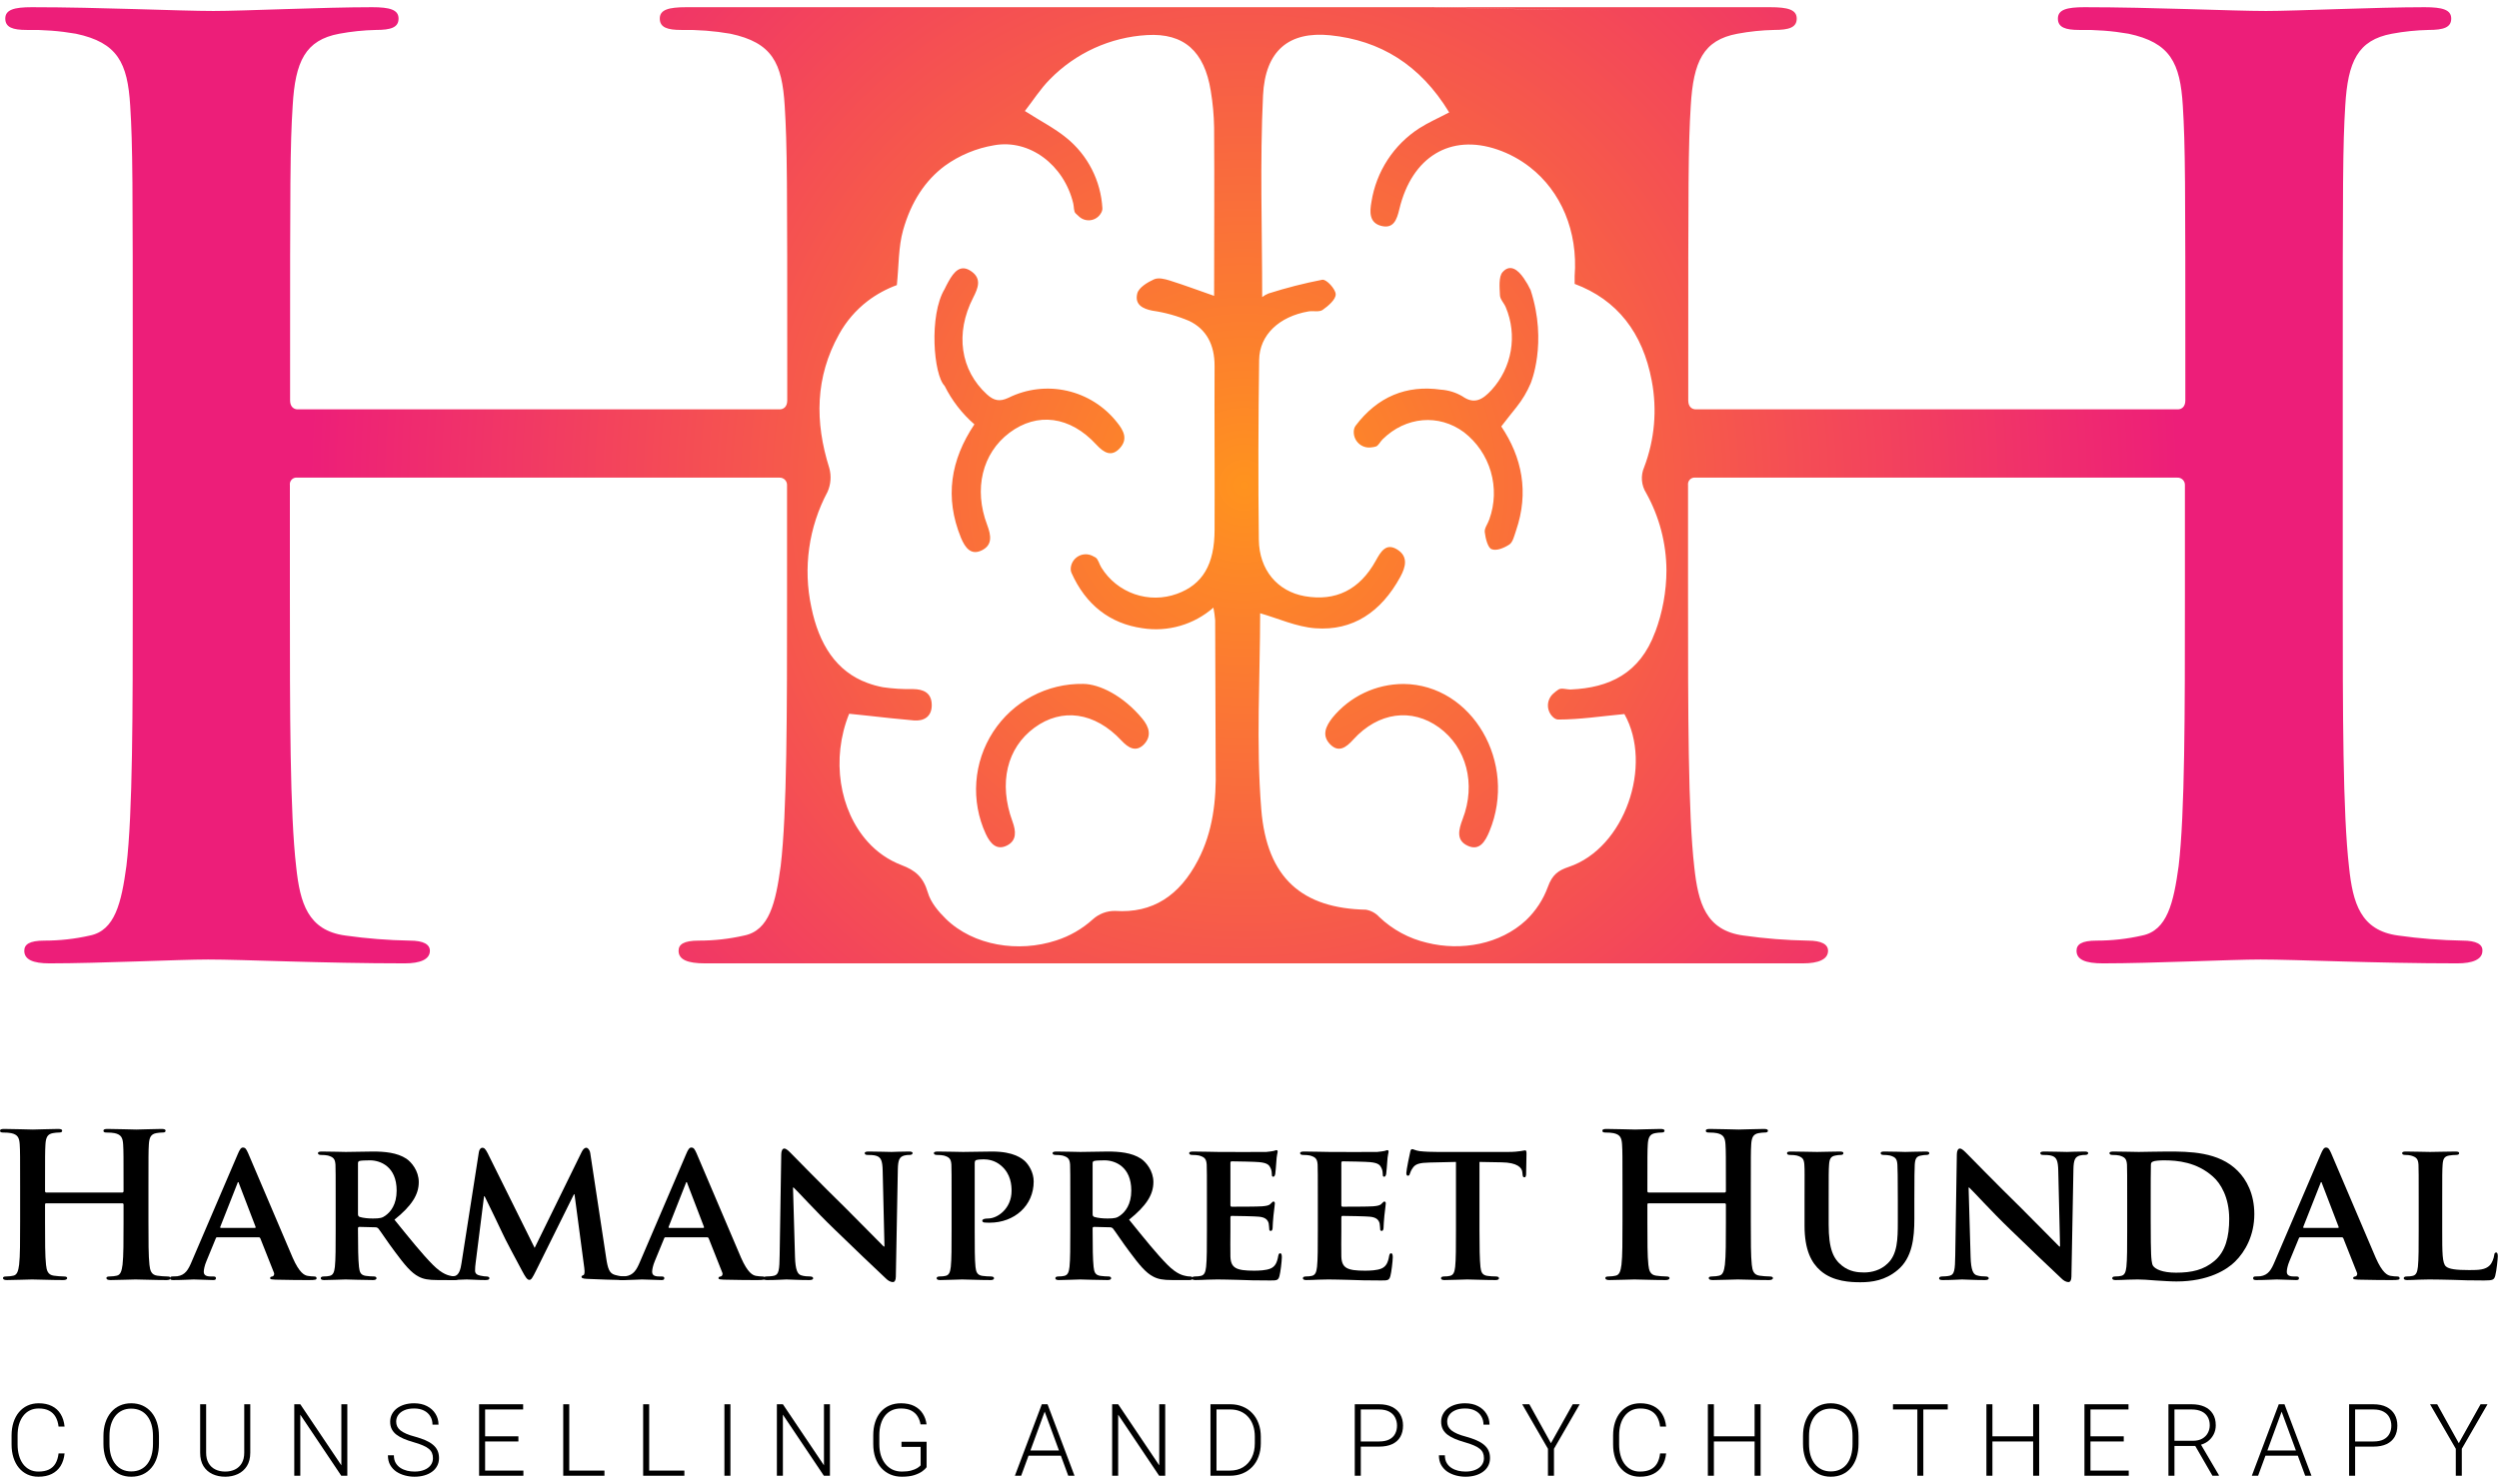 <?xml version="1.0" encoding="UTF-8"?>
<svg xmlns="http://www.w3.org/2000/svg" width="170" height="101" viewBox="0 0 170 101" fill="none">
  <path d="M3.145 81.146H8.323C8.364 81.146 8.405 81.118 8.405 81.05V80.765C8.405 78.697 8.405 78.317 8.378 77.881C8.35 77.419 8.242 77.201 7.795 77.106C7.686 77.079 7.456 77.065 7.266 77.065C7.117 77.065 7.036 77.038 7.036 76.943C7.036 76.848 7.13 76.82 7.32 76.82C8.052 76.82 8.906 76.861 9.272 76.861C9.598 76.861 10.452 76.82 10.98 76.82C11.17 76.82 11.265 76.848 11.265 76.943C11.265 77.038 11.184 77.065 11.021 77.065C10.912 77.065 10.79 77.079 10.628 77.106C10.262 77.174 10.153 77.405 10.126 77.881C10.099 78.317 10.099 78.697 10.099 80.765V83.159C10.099 84.41 10.099 85.484 10.167 86.069C10.208 86.45 10.289 86.749 10.696 86.804C10.885 86.831 11.184 86.858 11.387 86.858C11.536 86.858 11.604 86.899 11.604 86.967C11.604 87.062 11.495 87.103 11.333 87.103C10.452 87.103 9.598 87.062 9.218 87.062C8.906 87.062 8.052 87.103 7.524 87.103C7.334 87.103 7.239 87.062 7.239 86.967C7.239 86.899 7.293 86.858 7.456 86.858C7.659 86.858 7.822 86.831 7.944 86.804C8.215 86.749 8.283 86.45 8.337 86.055C8.405 85.484 8.405 84.41 8.405 83.159V81.962C8.405 81.907 8.364 81.88 8.323 81.88H3.145C3.104 81.88 3.064 81.894 3.064 81.962V83.159C3.064 84.41 3.064 85.484 3.131 86.069C3.172 86.45 3.253 86.749 3.66 86.804C3.85 86.831 4.148 86.858 4.351 86.858C4.501 86.858 4.568 86.899 4.568 86.967C4.568 87.062 4.46 87.103 4.297 87.103C3.416 87.103 2.562 87.062 2.183 87.062C1.871 87.062 1.017 87.103 0.474 87.103C0.298 87.103 0.203 87.062 0.203 86.967C0.203 86.899 0.258 86.858 0.42 86.858C0.624 86.858 0.786 86.831 0.908 86.804C1.179 86.749 1.247 86.45 1.301 86.055C1.369 85.484 1.369 84.41 1.369 83.159V80.765C1.369 78.697 1.369 78.317 1.342 77.881C1.315 77.419 1.206 77.201 0.759 77.106C0.651 77.079 0.42 77.065 0.23 77.065C0.081 77.065 0 77.038 0 76.943C0 76.848 0.095 76.82 0.285 76.82C1.017 76.82 1.871 76.861 2.237 76.861C2.562 76.861 3.416 76.82 3.945 76.82C4.135 76.82 4.229 76.848 4.229 76.943C4.229 77.038 4.148 77.065 3.985 77.065C3.877 77.065 3.755 77.079 3.592 77.106C3.226 77.174 3.118 77.405 3.091 77.881C3.064 78.317 3.064 78.697 3.064 80.765V81.05C3.064 81.118 3.104 81.146 3.145 81.146Z" fill="black"></path>
  <path d="M17.591 84.192H14.785C14.717 84.192 14.704 84.206 14.677 84.274L14.04 85.824C13.918 86.11 13.863 86.395 13.863 86.532C13.863 86.736 13.972 86.858 14.338 86.858H14.514C14.663 86.858 14.69 86.912 14.69 86.98C14.69 87.076 14.623 87.103 14.501 87.103C14.107 87.103 13.552 87.062 13.172 87.062C13.05 87.062 12.413 87.103 11.789 87.103C11.64 87.103 11.572 87.076 11.572 86.98C11.572 86.912 11.613 86.858 11.708 86.858C11.816 86.858 11.952 86.844 12.06 86.844C12.603 86.763 12.806 86.409 13.05 85.824L16.168 78.548C16.303 78.221 16.398 78.085 16.52 78.085C16.697 78.085 16.751 78.194 16.873 78.453C17.157 79.092 19.15 83.825 19.909 85.579C20.37 86.627 20.709 86.776 20.926 86.817C21.102 86.844 21.238 86.858 21.373 86.858C21.482 86.858 21.536 86.899 21.536 86.98C21.536 87.076 21.468 87.103 21.021 87.103C20.601 87.103 19.733 87.103 18.73 87.076C18.513 87.062 18.378 87.062 18.378 86.98C18.378 86.912 18.405 86.872 18.527 86.858C18.608 86.844 18.689 86.736 18.635 86.6L17.713 84.274C17.686 84.206 17.645 84.192 17.591 84.192ZM15.029 83.553H17.334C17.388 83.553 17.401 83.526 17.388 83.485L16.263 80.547C16.249 80.506 16.236 80.438 16.209 80.438C16.168 80.438 16.154 80.506 16.141 80.547L14.989 83.471C14.961 83.526 14.989 83.553 15.029 83.553Z" fill="black"></path>
  <path d="M22.835 83.743V81.703C22.835 79.949 22.835 79.622 22.822 79.255C22.794 78.861 22.686 78.738 22.306 78.629C22.212 78.602 22.008 78.589 21.832 78.589C21.71 78.589 21.629 78.548 21.629 78.466C21.629 78.385 21.724 78.357 21.9 78.357C22.523 78.357 23.282 78.385 23.526 78.385C23.933 78.385 25.018 78.357 25.384 78.357C26.143 78.357 27.01 78.425 27.648 78.847C27.986 79.078 28.488 79.663 28.488 80.438C28.488 81.295 28 82.057 26.834 82.995C27.892 84.301 28.732 85.348 29.451 86.069C30.115 86.736 30.535 86.79 30.725 86.831C30.847 86.858 30.915 86.858 31.009 86.858C31.104 86.858 31.159 86.926 31.159 86.98C31.159 87.076 31.077 87.103 30.928 87.103H29.789C29.125 87.103 28.8 87.035 28.488 86.872C27.973 86.613 27.526 86.069 26.861 85.171C26.387 84.546 25.885 83.771 25.736 83.594C25.668 83.526 25.601 83.512 25.519 83.512L24.448 83.485C24.394 83.485 24.353 83.512 24.353 83.58V83.743C24.353 84.818 24.367 85.716 24.421 86.205C24.462 86.545 24.516 86.763 24.882 86.817C25.058 86.844 25.316 86.858 25.465 86.858C25.56 86.858 25.614 86.926 25.614 86.98C25.614 87.062 25.519 87.103 25.37 87.103C24.679 87.103 23.689 87.062 23.513 87.062C23.282 87.062 22.523 87.103 22.049 87.103C21.9 87.103 21.819 87.062 21.819 86.98C21.819 86.926 21.859 86.858 22.008 86.858C22.184 86.858 22.32 86.844 22.428 86.817C22.672 86.763 22.74 86.545 22.781 86.205C22.835 85.716 22.835 84.804 22.835 83.743ZM24.353 79.16V82.601C24.353 82.723 24.381 82.764 24.462 82.805C24.72 82.886 25.072 82.914 25.37 82.914C25.845 82.914 26.007 82.873 26.211 82.723C26.577 82.465 26.983 81.962 26.983 81.01C26.983 79.377 25.872 78.956 25.167 78.956C24.869 78.956 24.584 78.969 24.462 78.997C24.381 79.024 24.353 79.065 24.353 79.16Z" fill="black"></path>
  <path d="M31.396 85.947L32.576 78.398C32.603 78.208 32.711 78.099 32.806 78.099C32.928 78.099 33.01 78.153 33.172 78.466L36.371 84.913L39.571 78.385C39.666 78.194 39.774 78.099 39.882 78.099C39.977 78.099 40.113 78.221 40.154 78.466L41.238 85.607C41.346 86.328 41.455 86.64 41.821 86.749C42.16 86.844 42.35 86.858 42.499 86.858C42.607 86.858 42.688 86.899 42.688 86.967C42.688 87.062 42.553 87.103 42.377 87.103C42.078 87.103 40.384 87.048 39.91 87.021C39.625 87.008 39.557 86.953 39.557 86.885C39.557 86.831 39.611 86.79 39.693 86.763C39.76 86.736 39.788 86.6 39.747 86.273L39.083 81.268H39.042L36.48 86.436C36.209 86.98 36.141 87.089 36.005 87.089C35.856 87.089 35.721 86.858 35.531 86.504C35.246 85.974 34.297 84.206 34.162 83.879C34.067 83.662 33.362 82.207 32.969 81.404H32.928L32.359 85.919C32.332 86.124 32.318 86.273 32.318 86.464C32.318 86.681 32.481 86.763 32.684 86.804C32.888 86.844 32.996 86.858 33.104 86.858C33.213 86.858 33.294 86.912 33.294 86.967C33.294 87.076 33.186 87.103 33.01 87.103C32.508 87.103 31.966 87.062 31.749 87.062C31.518 87.062 30.949 87.103 30.57 87.103C30.448 87.103 30.353 87.076 30.353 86.967C30.353 86.912 30.42 86.858 30.542 86.858C30.637 86.858 30.719 86.858 30.908 86.831C31.234 86.79 31.342 86.328 31.396 85.947Z" fill="black"></path>
  <path d="M48.092 84.192H45.286C45.218 84.192 45.205 84.206 45.178 84.274L44.54 85.824C44.418 86.11 44.364 86.395 44.364 86.532C44.364 86.736 44.473 86.858 44.839 86.858H45.015C45.164 86.858 45.191 86.912 45.191 86.98C45.191 87.076 45.123 87.103 45.001 87.103C44.608 87.103 44.052 87.062 43.673 87.062C43.551 87.062 42.914 87.103 42.29 87.103C42.141 87.103 42.073 87.076 42.073 86.98C42.073 86.912 42.114 86.858 42.209 86.858C42.317 86.858 42.453 86.844 42.561 86.844C43.103 86.763 43.307 86.409 43.551 85.824L46.669 78.548C46.804 78.221 46.899 78.085 47.021 78.085C47.197 78.085 47.252 78.194 47.374 78.453C47.658 79.092 49.651 83.825 50.41 85.579C50.871 86.627 51.21 86.776 51.427 86.817C51.603 86.844 51.739 86.858 51.874 86.858C51.983 86.858 52.037 86.899 52.037 86.98C52.037 87.076 51.969 87.103 51.522 87.103C51.102 87.103 50.234 87.103 49.231 87.076C49.014 87.062 48.878 87.062 48.878 86.98C48.878 86.912 48.906 86.872 49.028 86.858C49.109 86.844 49.19 86.736 49.136 86.6L48.214 84.274C48.187 84.206 48.146 84.192 48.092 84.192ZM45.53 83.553H47.834C47.889 83.553 47.902 83.526 47.889 83.485L46.764 80.547C46.75 80.506 46.736 80.438 46.709 80.438C46.669 80.438 46.655 80.506 46.642 80.547L45.489 83.471C45.462 83.526 45.489 83.553 45.53 83.553Z" fill="black"></path>
  <path d="M53.946 80.806L54.082 85.525C54.109 86.423 54.258 86.695 54.488 86.776C54.692 86.844 54.922 86.858 55.112 86.858C55.247 86.858 55.315 86.912 55.315 86.98C55.315 87.076 55.207 87.103 55.044 87.103C54.271 87.103 53.716 87.062 53.499 87.062C53.39 87.062 52.821 87.103 52.211 87.103C52.048 87.103 51.94 87.089 51.94 86.98C51.94 86.912 52.021 86.858 52.13 86.858C52.292 86.858 52.509 86.844 52.672 86.804C52.984 86.722 53.024 86.409 53.038 85.403L53.146 78.548C53.146 78.317 53.228 78.153 53.35 78.153C53.499 78.153 53.661 78.33 53.865 78.534C54.014 78.684 55.803 80.52 57.538 82.22C58.352 83.022 59.938 84.655 60.114 84.818H60.168L60.046 79.677C60.033 78.969 59.924 78.765 59.639 78.657C59.463 78.589 59.179 78.589 59.016 78.589C58.867 78.589 58.826 78.534 58.826 78.466C58.826 78.371 58.948 78.357 59.124 78.357C59.748 78.357 60.385 78.385 60.643 78.385C60.778 78.385 61.226 78.357 61.809 78.357C61.971 78.357 62.08 78.371 62.08 78.466C62.08 78.534 62.012 78.589 61.876 78.589C61.754 78.589 61.659 78.589 61.51 78.629C61.185 78.725 61.09 78.929 61.077 79.582L60.941 86.872C60.941 87.13 60.846 87.239 60.751 87.239C60.548 87.239 60.385 87.116 60.263 86.994C59.517 86.3 58.026 84.872 56.779 83.662C55.478 82.41 54.217 81.01 53.987 80.806H53.946Z" fill="black"></path>
  <path d="M64.734 83.743V81.703C64.734 79.949 64.734 79.622 64.721 79.255C64.694 78.861 64.585 78.738 64.205 78.629C64.111 78.602 63.907 78.589 63.731 78.589C63.609 78.589 63.528 78.548 63.528 78.466C63.528 78.385 63.623 78.357 63.799 78.357C64.422 78.357 65.181 78.385 65.52 78.385C66.008 78.385 66.957 78.357 67.499 78.357C68.991 78.357 69.533 78.847 69.723 79.01C69.98 79.255 70.319 79.772 70.319 80.397C70.319 82.03 69.018 83.199 67.323 83.199C67.269 83.199 67.025 83.199 66.971 83.186C66.903 83.186 66.822 83.145 66.822 83.063C66.822 82.968 66.957 82.914 67.215 82.914C67.879 82.914 68.814 82.22 68.814 81.037C68.814 80.656 68.774 79.894 68.11 79.323C67.676 78.942 67.188 78.888 66.917 78.888C66.74 78.888 66.51 78.901 66.401 78.942C66.334 78.969 66.307 79.037 66.307 79.16V83.743C66.307 84.804 66.307 85.716 66.361 86.219C66.401 86.545 66.469 86.763 66.822 86.817C66.998 86.844 67.255 86.858 67.432 86.858C67.567 86.858 67.621 86.926 67.621 86.98C67.621 87.062 67.527 87.103 67.405 87.103C66.605 87.103 65.764 87.062 65.453 87.062C65.181 87.062 64.422 87.103 63.948 87.103C63.799 87.103 63.717 87.062 63.717 86.98C63.717 86.926 63.758 86.858 63.907 86.858C64.083 86.858 64.219 86.844 64.327 86.817C64.571 86.763 64.639 86.545 64.68 86.205C64.734 85.716 64.734 84.804 64.734 83.743Z" fill="black"></path>
  <path d="M72.809 83.743V81.703C72.809 79.949 72.809 79.622 72.796 79.255C72.769 78.861 72.66 78.738 72.281 78.629C72.186 78.602 71.983 78.589 71.806 78.589C71.684 78.589 71.603 78.548 71.603 78.466C71.603 78.385 71.698 78.357 71.874 78.357C72.498 78.357 73.257 78.385 73.501 78.385C73.907 78.385 74.992 78.357 75.358 78.357C76.117 78.357 76.985 78.425 77.622 78.847C77.961 79.078 78.462 79.663 78.462 80.438C78.462 81.295 77.974 82.057 76.808 82.995C77.866 84.301 78.706 85.348 79.425 86.069C80.089 86.736 80.509 86.79 80.699 86.831C80.821 86.858 80.889 86.858 80.984 86.858C81.079 86.858 81.133 86.926 81.133 86.98C81.133 87.076 81.051 87.103 80.902 87.103H79.764C79.099 87.103 78.774 87.035 78.462 86.872C77.947 86.613 77.5 86.069 76.835 85.171C76.361 84.546 75.859 83.771 75.71 83.594C75.643 83.526 75.575 83.512 75.493 83.512L74.423 83.485C74.368 83.485 74.328 83.512 74.328 83.58V83.743C74.328 84.818 74.341 85.716 74.395 86.205C74.436 86.545 74.49 86.763 74.856 86.817C75.033 86.844 75.29 86.858 75.439 86.858C75.534 86.858 75.588 86.926 75.588 86.98C75.588 87.062 75.493 87.103 75.344 87.103C74.653 87.103 73.663 87.062 73.487 87.062C73.257 87.062 72.498 87.103 72.023 87.103C71.874 87.103 71.793 87.062 71.793 86.98C71.793 86.926 71.833 86.858 71.983 86.858C72.159 86.858 72.294 86.844 72.403 86.817C72.647 86.763 72.715 86.545 72.755 86.205C72.809 85.716 72.809 84.804 72.809 83.743ZM74.328 79.16V82.601C74.328 82.723 74.355 82.764 74.436 82.805C74.694 82.886 75.046 82.914 75.344 82.914C75.819 82.914 75.981 82.873 76.185 82.723C76.551 82.465 76.958 81.962 76.958 81.01C76.958 79.377 75.846 78.956 75.141 78.956C74.843 78.956 74.558 78.969 74.436 78.997C74.355 79.024 74.328 79.065 74.328 79.16Z" fill="black"></path>
  <path d="M82.103 83.743V81.703C82.103 79.949 82.103 79.622 82.089 79.255C82.062 78.861 81.954 78.738 81.574 78.629C81.479 78.602 81.276 78.589 81.1 78.589C80.978 78.589 80.896 78.548 80.896 78.466C80.896 78.385 80.991 78.357 81.167 78.357C81.791 78.357 82.55 78.385 82.889 78.385C83.269 78.385 85.912 78.398 86.142 78.385C86.359 78.371 86.549 78.33 86.644 78.317C86.712 78.303 86.779 78.262 86.834 78.262C86.901 78.262 86.915 78.317 86.915 78.371C86.915 78.453 86.847 78.589 86.82 79.119C86.807 79.241 86.779 79.745 86.752 79.881C86.739 79.935 86.712 80.071 86.617 80.071C86.535 80.071 86.522 80.017 86.522 79.921C86.522 79.84 86.508 79.636 86.441 79.5C86.346 79.296 86.251 79.133 85.654 79.078C85.451 79.051 84.028 79.024 83.784 79.024C83.729 79.024 83.702 79.065 83.702 79.133V81.989C83.702 82.057 83.716 82.111 83.784 82.111C84.055 82.111 85.6 82.111 85.871 82.084C86.156 82.057 86.332 82.03 86.441 81.907C86.535 81.826 86.576 81.758 86.63 81.758C86.685 81.758 86.725 81.812 86.725 81.88C86.725 81.948 86.698 82.138 86.63 82.723C86.603 82.954 86.576 83.417 86.576 83.499C86.576 83.594 86.563 83.757 86.454 83.757C86.373 83.757 86.346 83.716 86.346 83.662C86.332 83.539 86.332 83.39 86.305 83.24C86.237 83.009 86.088 82.832 85.641 82.791C85.424 82.764 84.068 82.737 83.77 82.737C83.716 82.737 83.702 82.791 83.702 82.859V83.784C83.702 84.179 83.689 85.158 83.702 85.498C83.729 86.287 84.095 86.464 85.315 86.464C85.627 86.464 86.129 86.45 86.441 86.314C86.739 86.178 86.874 85.933 86.956 85.457C86.983 85.335 87.01 85.28 87.091 85.28C87.186 85.28 87.2 85.43 87.2 85.552C87.2 85.811 87.105 86.6 87.037 86.831C86.956 87.13 86.847 87.13 86.4 87.13C85.505 87.13 84.787 87.116 84.204 87.089C83.621 87.076 83.174 87.062 82.821 87.062C82.686 87.062 82.428 87.076 82.143 87.076C81.859 87.089 81.56 87.103 81.316 87.103C81.167 87.103 81.086 87.062 81.086 86.98C81.086 86.926 81.127 86.858 81.276 86.858C81.452 86.858 81.588 86.844 81.696 86.817C81.94 86.763 82.008 86.545 82.048 86.205C82.103 85.716 82.103 84.804 82.103 83.743Z" fill="black"></path>
  <path d="M89.648 83.743V81.703C89.648 79.949 89.648 79.622 89.635 79.255C89.608 78.861 89.499 78.738 89.12 78.629C89.025 78.602 88.822 78.589 88.645 78.589C88.523 78.589 88.442 78.548 88.442 78.466C88.442 78.385 88.537 78.357 88.713 78.357C89.337 78.357 90.096 78.385 90.435 78.385C90.814 78.385 93.458 78.398 93.688 78.385C93.905 78.371 94.095 78.33 94.19 78.317C94.257 78.303 94.325 78.262 94.379 78.262C94.447 78.262 94.461 78.317 94.461 78.371C94.461 78.453 94.393 78.589 94.366 79.119C94.352 79.241 94.325 79.745 94.298 79.881C94.285 79.935 94.257 80.071 94.163 80.071C94.081 80.071 94.068 80.017 94.068 79.921C94.068 79.84 94.054 79.636 93.986 79.5C93.891 79.296 93.797 79.133 93.2 79.078C92.997 79.051 91.573 79.024 91.329 79.024C91.275 79.024 91.248 79.065 91.248 79.133V81.989C91.248 82.057 91.262 82.111 91.329 82.111C91.6 82.111 93.146 82.111 93.417 82.084C93.702 82.057 93.878 82.03 93.986 81.907C94.081 81.826 94.122 81.758 94.176 81.758C94.23 81.758 94.271 81.812 94.271 81.88C94.271 81.948 94.244 82.138 94.176 82.723C94.149 82.954 94.122 83.417 94.122 83.499C94.122 83.594 94.108 83.757 94 83.757C93.919 83.757 93.891 83.716 93.891 83.662C93.878 83.539 93.878 83.39 93.851 83.24C93.783 83.009 93.634 82.832 93.186 82.791C92.97 82.764 91.614 82.737 91.316 82.737C91.262 82.737 91.248 82.791 91.248 82.859V83.784C91.248 84.179 91.234 85.158 91.248 85.498C91.275 86.287 91.641 86.464 92.861 86.464C93.173 86.464 93.675 86.45 93.986 86.314C94.285 86.178 94.42 85.933 94.501 85.457C94.529 85.335 94.556 85.28 94.637 85.28C94.732 85.28 94.746 85.43 94.746 85.552C94.746 85.811 94.651 86.6 94.583 86.831C94.501 87.13 94.393 87.13 93.946 87.13C93.051 87.13 92.332 87.116 91.75 87.089C91.167 87.076 90.719 87.062 90.367 87.062C90.231 87.062 89.974 87.076 89.689 87.076C89.404 87.089 89.106 87.103 88.862 87.103C88.713 87.103 88.632 87.062 88.632 86.98C88.632 86.926 88.672 86.858 88.822 86.858C88.998 86.858 89.133 86.844 89.242 86.817C89.486 86.763 89.554 86.545 89.594 86.205C89.648 85.716 89.648 84.804 89.648 83.743Z" fill="black"></path>
  <path d="M99.045 83.743V79.065L97.269 79.105C96.578 79.119 96.293 79.201 96.117 79.459C95.995 79.622 95.941 79.772 95.914 79.853C95.886 79.949 95.859 80.003 95.778 80.003C95.697 80.003 95.67 79.935 95.67 79.813C95.67 79.622 95.9 78.507 95.927 78.412C95.954 78.262 95.995 78.194 96.063 78.194C96.158 78.194 96.28 78.289 96.578 78.33C96.93 78.371 97.378 78.385 97.771 78.385H102.61C102.99 78.385 103.247 78.357 103.424 78.33C103.613 78.303 103.708 78.276 103.749 78.276C103.83 78.276 103.844 78.344 103.844 78.521C103.844 78.765 103.817 79.622 103.817 79.921C103.803 80.044 103.776 80.112 103.708 80.112C103.613 80.112 103.586 80.058 103.573 79.881L103.559 79.758C103.532 79.459 103.22 79.105 102.149 79.092L100.645 79.065V83.743C100.645 84.804 100.658 85.716 100.712 86.219C100.753 86.545 100.821 86.763 101.173 86.817C101.336 86.844 101.607 86.858 101.783 86.858C101.919 86.858 101.973 86.926 101.973 86.98C101.973 87.062 101.878 87.103 101.743 87.103C100.956 87.103 100.157 87.062 99.818 87.062C99.547 87.062 98.733 87.103 98.259 87.103C98.11 87.103 98.028 87.062 98.028 86.98C98.028 86.926 98.069 86.858 98.218 86.858C98.394 86.858 98.543 86.844 98.638 86.817C98.882 86.763 98.95 86.545 98.991 86.205C99.045 85.716 99.045 84.804 99.045 83.743Z" fill="black"></path>
  <path d="M112.148 81.146H117.327C117.367 81.146 117.408 81.118 117.408 81.05V80.765C117.408 78.697 117.408 78.317 117.381 77.881C117.354 77.419 117.245 77.201 116.798 77.106C116.69 77.079 116.459 77.065 116.269 77.065C116.12 77.065 116.039 77.038 116.039 76.943C116.039 76.848 116.134 76.82 116.324 76.82C117.056 76.82 117.91 76.861 118.276 76.861C118.601 76.861 119.455 76.82 119.984 76.82C120.174 76.82 120.268 76.848 120.268 76.943C120.268 77.038 120.187 77.065 120.024 77.065C119.916 77.065 119.794 77.079 119.631 77.106C119.265 77.174 119.157 77.405 119.13 77.881C119.103 78.317 119.103 78.697 119.103 80.765V83.159C119.103 84.41 119.103 85.484 119.17 86.069C119.211 86.45 119.292 86.749 119.699 86.804C119.889 86.831 120.187 86.858 120.39 86.858C120.54 86.858 120.607 86.899 120.607 86.967C120.607 87.062 120.499 87.103 120.336 87.103C119.455 87.103 118.601 87.062 118.221 87.062C117.91 87.062 117.056 87.103 116.527 87.103C116.337 87.103 116.242 87.062 116.242 86.967C116.242 86.899 116.297 86.858 116.459 86.858C116.663 86.858 116.825 86.831 116.947 86.804C117.218 86.749 117.286 86.45 117.34 86.055C117.408 85.484 117.408 84.41 117.408 83.159V81.962C117.408 81.907 117.367 81.88 117.327 81.88H112.148C112.108 81.88 112.067 81.894 112.067 81.962V83.159C112.067 84.41 112.067 85.484 112.135 86.069C112.176 86.45 112.257 86.749 112.664 86.804C112.853 86.831 113.152 86.858 113.355 86.858C113.504 86.858 113.572 86.899 113.572 86.967C113.572 87.062 113.463 87.103 113.301 87.103C112.42 87.103 111.566 87.062 111.186 87.062C110.874 87.062 110.02 87.103 109.478 87.103C109.302 87.103 109.207 87.062 109.207 86.967C109.207 86.899 109.261 86.858 109.424 86.858C109.627 86.858 109.79 86.831 109.912 86.804C110.183 86.749 110.251 86.45 110.305 86.055C110.373 85.484 110.373 84.41 110.373 83.159V80.765C110.373 78.697 110.373 78.317 110.345 77.881C110.318 77.419 110.21 77.201 109.763 77.106C109.654 77.079 109.424 77.065 109.234 77.065C109.085 77.065 109.003 77.038 109.003 76.943C109.003 76.848 109.098 76.82 109.288 76.82C110.02 76.82 110.874 76.861 111.24 76.861C111.566 76.861 112.42 76.82 112.948 76.82C113.138 76.82 113.233 76.848 113.233 76.943C113.233 77.038 113.152 77.065 112.989 77.065C112.88 77.065 112.758 77.079 112.596 77.106C112.23 77.174 112.121 77.405 112.094 77.881C112.067 78.317 112.067 78.697 112.067 80.765V81.05C112.067 81.118 112.108 81.146 112.148 81.146Z" fill="black"></path>
  <path d="M122.758 83.403V81.703C122.758 79.949 122.772 79.622 122.745 79.255C122.718 78.847 122.609 78.738 122.23 78.629C122.135 78.602 121.931 78.589 121.769 78.589C121.633 78.589 121.565 78.548 121.565 78.466C121.565 78.385 121.647 78.357 121.823 78.357C122.46 78.357 123.26 78.385 123.612 78.385C123.911 78.385 124.71 78.357 125.144 78.357C125.32 78.357 125.402 78.385 125.402 78.466C125.402 78.548 125.334 78.589 125.212 78.589C125.076 78.589 125.009 78.602 124.86 78.629C124.548 78.684 124.453 78.847 124.426 79.255C124.399 79.622 124.399 79.949 124.399 81.703V83.322C124.399 85.008 124.724 85.661 125.307 86.124C125.836 86.545 126.405 86.586 126.812 86.586C127.327 86.586 127.937 86.436 128.411 85.974C129.075 85.348 129.103 84.342 129.103 83.159V81.703C129.103 79.949 129.089 79.622 129.075 79.255C129.048 78.861 128.953 78.738 128.574 78.629C128.479 78.602 128.276 78.589 128.14 78.589C128.005 78.589 127.937 78.548 127.937 78.466C127.937 78.385 128.018 78.357 128.181 78.357C128.791 78.357 129.591 78.385 129.604 78.385C129.74 78.385 130.539 78.357 131 78.357C131.163 78.357 131.244 78.385 131.244 78.466C131.244 78.548 131.177 78.589 131.041 78.589C130.905 78.589 130.838 78.602 130.689 78.629C130.363 78.684 130.282 78.847 130.255 79.255C130.241 79.622 130.228 79.949 130.228 81.703V82.941C130.228 84.233 130.092 85.593 129.089 86.423C128.249 87.13 127.34 87.252 126.568 87.252C125.944 87.252 124.71 87.225 123.843 86.464C123.233 85.933 122.758 85.076 122.758 83.403Z" fill="black"></path>
  <path d="M133.918 80.806L134.054 85.525C134.081 86.423 134.23 86.695 134.46 86.776C134.664 86.844 134.894 86.858 135.084 86.858C135.219 86.858 135.287 86.912 135.287 86.98C135.287 87.076 135.179 87.103 135.016 87.103C134.243 87.103 133.688 87.062 133.471 87.062C133.362 87.062 132.793 87.103 132.183 87.103C132.02 87.103 131.912 87.089 131.912 86.98C131.912 86.912 131.993 86.858 132.102 86.858C132.264 86.858 132.481 86.844 132.644 86.804C132.956 86.722 132.996 86.409 133.01 85.403L133.118 78.548C133.118 78.317 133.2 78.153 133.322 78.153C133.471 78.153 133.633 78.33 133.837 78.534C133.986 78.684 135.775 80.52 137.51 82.22C138.324 83.022 139.91 84.655 140.086 84.818H140.14L140.018 79.677C140.005 78.969 139.896 78.765 139.612 78.657C139.435 78.589 139.151 78.589 138.988 78.589C138.839 78.589 138.798 78.534 138.798 78.466C138.798 78.371 138.92 78.357 139.096 78.357C139.72 78.357 140.357 78.385 140.615 78.385C140.75 78.385 141.198 78.357 141.781 78.357C141.943 78.357 142.052 78.371 142.052 78.466C142.052 78.534 141.984 78.589 141.848 78.589C141.726 78.589 141.631 78.589 141.482 78.629C141.157 78.725 141.062 78.929 141.049 79.582L140.913 86.872C140.913 87.13 140.818 87.239 140.723 87.239C140.52 87.239 140.357 87.116 140.235 86.994C139.49 86.3 137.998 84.872 136.751 83.662C135.45 82.41 134.189 81.01 133.959 80.806H133.918Z" fill="black"></path>
  <path d="M144.706 83.743V81.703C144.706 79.949 144.706 79.622 144.693 79.255C144.665 78.861 144.557 78.738 144.177 78.629C144.083 78.602 143.879 78.589 143.703 78.589C143.581 78.589 143.5 78.548 143.5 78.466C143.5 78.385 143.595 78.357 143.771 78.357C144.394 78.357 145.154 78.385 145.492 78.385C145.858 78.385 146.712 78.357 147.431 78.357C148.922 78.357 150.928 78.357 152.23 79.677C152.826 80.275 153.355 81.241 153.355 82.615C153.355 84.07 152.731 85.171 152.053 85.838C151.511 86.382 150.251 87.198 148.054 87.198C147.621 87.198 147.106 87.157 146.631 87.13C146.157 87.089 145.723 87.062 145.425 87.062C145.289 87.062 145.032 87.076 144.747 87.076C144.462 87.089 144.164 87.103 143.92 87.103C143.771 87.103 143.689 87.062 143.689 86.98C143.689 86.926 143.73 86.858 143.879 86.858C144.055 86.858 144.191 86.844 144.299 86.817C144.543 86.763 144.611 86.545 144.652 86.205C144.706 85.716 144.706 84.804 144.706 83.743ZM146.306 81.526V82.982C146.306 84.206 146.319 85.09 146.333 85.321C146.346 85.607 146.374 86.015 146.468 86.137C146.618 86.355 147.092 86.6 148.027 86.6C149.112 86.6 149.912 86.409 150.63 85.811C151.403 85.171 151.647 84.138 151.647 82.941C151.647 81.472 151.064 80.52 150.535 80.058C149.437 79.078 148.136 78.956 147.2 78.956C146.956 78.956 146.563 78.983 146.468 79.037C146.36 79.078 146.319 79.133 146.319 79.269C146.306 79.663 146.306 80.615 146.306 81.526Z" fill="black"></path>
  <path d="M159.293 84.192H156.487C156.419 84.192 156.406 84.206 156.379 84.274L155.741 85.824C155.619 86.11 155.565 86.395 155.565 86.532C155.565 86.736 155.674 86.858 156.04 86.858H156.216C156.365 86.858 156.392 86.912 156.392 86.98C156.392 87.076 156.324 87.103 156.202 87.103C155.809 87.103 155.253 87.062 154.874 87.062C154.752 87.062 154.115 87.103 153.491 87.103C153.342 87.103 153.274 87.076 153.274 86.98C153.274 86.912 153.315 86.858 153.41 86.858C153.518 86.858 153.654 86.844 153.762 86.844C154.305 86.763 154.508 86.409 154.752 85.824L157.87 78.548C158.005 78.221 158.1 78.085 158.222 78.085C158.398 78.085 158.453 78.194 158.575 78.453C158.859 79.092 160.852 83.825 161.611 85.579C162.072 86.627 162.411 86.776 162.628 86.817C162.804 86.844 162.94 86.858 163.075 86.858C163.184 86.858 163.238 86.899 163.238 86.98C163.238 87.076 163.17 87.103 162.723 87.103C162.303 87.103 161.435 87.103 160.432 87.076C160.215 87.062 160.079 87.062 160.079 86.98C160.079 86.912 160.106 86.872 160.228 86.858C160.31 86.844 160.391 86.736 160.337 86.6L159.415 84.274C159.388 84.206 159.347 84.192 159.293 84.192ZM156.731 83.553H159.036C159.09 83.553 159.103 83.526 159.09 83.485L157.965 80.547C157.951 80.506 157.937 80.438 157.91 80.438C157.87 80.438 157.856 80.506 157.843 80.547L156.69 83.471C156.663 83.526 156.69 83.553 156.731 83.553Z" fill="black"></path>
  <path d="M166.137 81.703V83.743C166.137 85.226 166.137 85.96 166.394 86.178C166.598 86.355 167.058 86.423 167.98 86.423C168.617 86.423 169.078 86.409 169.376 86.096C169.526 85.947 169.648 85.62 169.675 85.403C169.688 85.294 169.715 85.226 169.81 85.226C169.892 85.226 169.919 85.348 169.919 85.484C169.919 85.62 169.837 86.477 169.742 86.817C169.661 87.076 169.607 87.13 168.983 87.13C168.129 87.13 167.438 87.116 166.842 87.089C166.245 87.076 165.743 87.062 165.255 87.062C165.12 87.062 164.862 87.076 164.578 87.076C164.293 87.089 163.995 87.103 163.751 87.103C163.602 87.103 163.52 87.062 163.52 86.98C163.52 86.926 163.561 86.858 163.71 86.858C163.886 86.858 164.022 86.844 164.13 86.817C164.374 86.763 164.442 86.545 164.483 86.205C164.537 85.716 164.537 84.804 164.537 83.743V81.703C164.537 79.949 164.537 79.622 164.523 79.255C164.496 78.861 164.388 78.738 164.008 78.629C163.913 78.602 163.764 78.589 163.615 78.589C163.48 78.589 163.412 78.548 163.412 78.466C163.412 78.385 163.493 78.357 163.669 78.357C164.225 78.357 164.984 78.385 165.31 78.385C165.594 78.385 166.57 78.357 167.031 78.357C167.208 78.357 167.289 78.385 167.289 78.466C167.289 78.548 167.221 78.589 167.072 78.589C166.936 78.589 166.747 78.602 166.611 78.629C166.286 78.684 166.191 78.847 166.164 79.255C166.137 79.622 166.137 79.949 166.137 81.703Z" fill="black"></path>
  <path d="M3.984 98.901H4.393C4.36 99.228 4.27 99.511 4.124 99.75C3.977 99.986 3.777 100.167 3.524 100.294C3.271 100.421 2.966 100.485 2.609 100.485C2.333 100.485 2.084 100.432 1.86 100.328C1.638 100.223 1.447 100.075 1.287 99.883C1.127 99.689 1.004 99.458 0.917 99.188C0.831 98.919 0.787 98.619 0.787 98.29V97.682C0.787 97.352 0.831 97.054 0.917 96.786C1.004 96.517 1.128 96.285 1.29 96.092C1.452 95.898 1.646 95.749 1.873 95.644C2.099 95.539 2.355 95.487 2.639 95.487C2.983 95.487 3.28 95.55 3.531 95.677C3.782 95.802 3.979 95.982 4.124 96.219C4.27 96.455 4.36 96.74 4.393 97.074H3.984C3.953 96.811 3.884 96.588 3.777 96.406C3.671 96.223 3.523 96.084 3.335 95.988C3.148 95.89 2.916 95.841 2.639 95.841C2.412 95.841 2.21 95.884 2.033 95.971C1.855 96.058 1.704 96.183 1.58 96.346C1.456 96.506 1.36 96.698 1.293 96.923C1.229 97.148 1.197 97.399 1.197 97.675V98.29C1.197 98.557 1.228 98.803 1.29 99.028C1.352 99.253 1.443 99.448 1.563 99.613C1.685 99.778 1.834 99.906 2.009 99.997C2.185 100.088 2.385 100.134 2.609 100.134C2.895 100.134 3.134 100.088 3.325 99.997C3.518 99.903 3.668 99.765 3.774 99.583C3.881 99.4 3.951 99.173 3.984 98.901Z" fill="black"></path>
  <path d="M10.813 97.725V98.246C10.813 98.587 10.768 98.895 10.68 99.172C10.593 99.446 10.467 99.681 10.3 99.877C10.136 100.073 9.938 100.223 9.707 100.328C9.477 100.432 9.217 100.485 8.928 100.485C8.646 100.485 8.389 100.432 8.156 100.328C7.925 100.223 7.726 100.073 7.56 99.877C7.393 99.681 7.265 99.446 7.174 99.172C7.083 98.895 7.037 98.587 7.037 98.246V97.725C7.037 97.384 7.081 97.077 7.17 96.803C7.261 96.527 7.39 96.291 7.556 96.095C7.723 95.899 7.922 95.749 8.152 95.644C8.383 95.539 8.64 95.487 8.922 95.487C9.21 95.487 9.47 95.539 9.701 95.644C9.932 95.749 10.13 95.899 10.297 96.095C10.463 96.291 10.591 96.527 10.68 96.803C10.768 97.077 10.813 97.384 10.813 97.725ZM10.407 98.246V97.719C10.407 97.431 10.373 97.173 10.307 96.943C10.242 96.714 10.146 96.518 10.017 96.356C9.891 96.193 9.735 96.068 9.551 95.981C9.367 95.894 9.157 95.851 8.922 95.851C8.693 95.851 8.488 95.894 8.306 95.981C8.124 96.068 7.968 96.193 7.839 96.356C7.713 96.518 7.615 96.714 7.546 96.943C7.48 97.173 7.447 97.431 7.447 97.719V98.246C7.447 98.536 7.48 98.796 7.546 99.028C7.615 99.257 7.714 99.455 7.843 99.619C7.972 99.782 8.127 99.907 8.309 99.993C8.493 100.08 8.7 100.124 8.928 100.124C9.166 100.124 9.376 100.08 9.558 99.993C9.74 99.907 9.894 99.782 10.02 99.619C10.147 99.455 10.242 99.257 10.307 99.028C10.373 98.796 10.407 98.536 10.407 98.246Z" fill="black"></path>
  <path d="M16.616 95.554H17.026V98.848C17.026 99.213 16.949 99.517 16.796 99.76C16.643 100.002 16.436 100.184 16.177 100.304C15.919 100.424 15.634 100.485 15.321 100.485C14.999 100.485 14.71 100.424 14.452 100.304C14.195 100.184 13.99 100.002 13.839 99.76C13.691 99.517 13.616 99.213 13.616 98.848V95.554H14.023V98.848C14.023 99.13 14.078 99.368 14.189 99.559C14.3 99.751 14.453 99.894 14.649 99.99C14.844 100.086 15.068 100.134 15.321 100.134C15.572 100.134 15.795 100.086 15.99 99.99C16.186 99.894 16.339 99.751 16.45 99.559C16.561 99.368 16.616 99.13 16.616 98.848V95.554Z" fill="black"></path>
  <path d="M23.628 95.554V100.418H23.216L20.429 96.262V100.418H20.019V95.554H20.429L23.222 99.71V95.554H23.628Z" fill="black"></path>
  <path d="M29.452 99.222C29.452 99.088 29.43 98.969 29.385 98.864C29.341 98.76 29.268 98.666 29.166 98.584C29.066 98.499 28.93 98.421 28.759 98.35C28.591 98.276 28.38 98.204 28.127 98.133C27.885 98.064 27.666 97.988 27.471 97.906C27.276 97.823 27.108 97.728 26.968 97.622C26.83 97.515 26.725 97.39 26.652 97.248C26.578 97.103 26.542 96.934 26.542 96.743C26.542 96.556 26.582 96.385 26.662 96.232C26.742 96.078 26.854 95.946 26.998 95.834C27.145 95.723 27.317 95.637 27.514 95.577C27.714 95.517 27.933 95.487 28.17 95.487C28.51 95.487 28.803 95.552 29.049 95.681C29.298 95.81 29.49 95.985 29.625 96.205C29.763 96.423 29.831 96.668 29.831 96.94H29.422C29.422 96.728 29.372 96.54 29.272 96.376C29.174 96.209 29.032 96.078 28.846 95.985C28.662 95.889 28.436 95.841 28.17 95.841C27.904 95.841 27.68 95.882 27.497 95.965C27.318 96.045 27.181 96.153 27.088 96.289C26.997 96.422 26.951 96.572 26.951 96.736C26.951 96.852 26.974 96.959 27.018 97.057C27.062 97.153 27.134 97.243 27.234 97.328C27.337 97.41 27.471 97.488 27.637 97.561C27.804 97.633 28.009 97.701 28.253 97.765C28.511 97.837 28.739 97.916 28.939 98.002C29.139 98.089 29.308 98.189 29.445 98.303C29.583 98.415 29.687 98.545 29.758 98.694C29.829 98.843 29.865 99.017 29.865 99.215C29.865 99.413 29.823 99.591 29.738 99.75C29.656 99.906 29.54 100.038 29.389 100.147C29.24 100.256 29.064 100.34 28.859 100.398C28.657 100.456 28.436 100.485 28.197 100.485C27.981 100.485 27.767 100.457 27.554 100.401C27.341 100.345 27.146 100.26 26.968 100.144C26.793 100.026 26.652 99.874 26.545 99.689C26.441 99.505 26.389 99.284 26.389 99.028H26.795C26.795 99.233 26.836 99.406 26.918 99.546C27 99.686 27.109 99.8 27.244 99.887C27.382 99.974 27.533 100.037 27.697 100.077C27.864 100.115 28.03 100.134 28.197 100.134C28.452 100.134 28.673 100.096 28.859 100.02C29.048 99.945 29.193 99.839 29.296 99.703C29.4 99.565 29.452 99.404 29.452 99.222Z" fill="black"></path>
  <path d="M35.605 100.067V100.418H32.878V100.067H35.605ZM33.001 95.554V100.418H32.592V95.554H33.001ZM35.265 97.735V98.086H32.878V97.735H35.265ZM35.588 95.554V95.908H32.878V95.554H35.588Z" fill="black"></path>
  <path d="M41.119 100.067V100.418H38.605V100.067H41.119ZM38.725 95.554V100.418H38.315V95.554H38.725Z" fill="black"></path>
  <path d="M46.556 100.067V100.418H44.042V100.067H46.556ZM44.162 95.554V100.418H43.752V95.554H44.162Z" fill="black"></path>
  <path d="M49.689 95.554V100.418H49.28V95.554H49.689Z" fill="black"></path>
  <path d="M56.458 95.554V100.418H56.045L53.258 96.262V100.418H52.849V95.554H53.258L56.052 99.71V95.554H56.458Z" fill="black"></path>
  <path d="M63.034 98.106V99.837C62.979 99.919 62.883 100.01 62.748 100.11C62.612 100.211 62.43 100.299 62.202 100.374C61.973 100.448 61.689 100.485 61.349 100.485C61.065 100.485 60.804 100.433 60.567 100.331C60.329 100.228 60.123 100.08 59.948 99.887C59.775 99.691 59.64 99.456 59.545 99.182C59.452 98.908 59.405 98.6 59.405 98.26V97.672C59.405 97.338 59.448 97.037 59.535 96.77C59.621 96.5 59.747 96.27 59.911 96.078C60.075 95.887 60.273 95.741 60.504 95.641C60.737 95.538 60.998 95.487 61.286 95.487C61.646 95.487 61.949 95.549 62.195 95.674C62.441 95.799 62.633 95.97 62.771 96.188C62.911 96.404 62.998 96.65 63.031 96.923H62.621C62.59 96.73 62.526 96.552 62.428 96.389C62.331 96.224 62.188 96.092 62.002 95.991C61.818 95.891 61.579 95.841 61.286 95.841C61.051 95.841 60.841 95.884 60.657 95.971C60.475 96.058 60.322 96.182 60.197 96.342C60.073 96.502 59.979 96.695 59.914 96.92C59.85 97.143 59.818 97.391 59.818 97.665V98.26C59.818 98.545 59.853 98.802 59.924 99.031C59.998 99.261 60.102 99.458 60.237 99.623C60.373 99.787 60.535 99.915 60.723 100.004C60.912 100.09 61.122 100.134 61.353 100.134C61.599 100.134 61.809 100.11 61.982 100.064C62.155 100.017 62.294 99.961 62.398 99.897C62.505 99.83 62.581 99.767 62.628 99.71V98.457H61.326V98.106H63.034Z" fill="black"></path>
  <path d="M71.145 95.844L69.467 100.418H69.041L70.872 95.554H71.168L71.145 95.844ZM72.67 100.418L70.989 95.844L70.965 95.554H71.262L73.096 100.418H72.67ZM72.37 98.701V99.055H69.796V98.701H72.37Z" fill="black"></path>
  <path d="M79.266 95.554V100.418H78.853L76.066 96.262V100.418H75.657V95.554H76.066L78.86 99.71V95.554H79.266Z" fill="black"></path>
  <path d="M83.671 100.418H82.572L82.579 100.067H83.671C84.019 100.067 84.319 99.989 84.57 99.833C84.823 99.675 85.018 99.457 85.156 99.178C85.294 98.9 85.362 98.577 85.362 98.21V97.755C85.362 97.475 85.323 97.221 85.243 96.994C85.165 96.766 85.053 96.573 84.906 96.412C84.76 96.25 84.584 96.125 84.38 96.038C84.178 95.951 83.952 95.908 83.701 95.908H82.552V95.554H83.701C84.003 95.554 84.279 95.606 84.53 95.711C84.783 95.813 85.002 95.962 85.186 96.158C85.372 96.352 85.516 96.585 85.615 96.857C85.718 97.128 85.769 97.431 85.769 97.765V98.21C85.769 98.544 85.718 98.847 85.615 99.118C85.516 99.39 85.372 99.623 85.186 99.817C84.999 100.01 84.779 100.159 84.523 100.264C84.268 100.367 83.984 100.418 83.671 100.418ZM82.755 95.554V100.418H82.346V95.554H82.755Z" fill="black"></path>
  <path d="M93.81 98.437H92.428V98.086H93.81C94.098 98.086 94.332 98.039 94.512 97.946C94.694 97.85 94.826 97.721 94.908 97.558C94.993 97.396 95.035 97.213 95.035 97.01C95.035 96.812 94.993 96.629 94.908 96.462C94.826 96.295 94.694 96.162 94.512 96.061C94.332 95.959 94.098 95.908 93.81 95.908H92.571V100.418H92.161V95.554H93.81C94.165 95.554 94.463 95.615 94.705 95.737C94.949 95.86 95.134 96.03 95.258 96.249C95.382 96.467 95.444 96.719 95.444 97.004C95.444 97.302 95.382 97.559 95.258 97.775C95.134 97.989 94.951 98.153 94.709 98.266C94.467 98.38 94.167 98.437 93.81 98.437Z" fill="black"></path>
  <path d="M100.948 99.222C100.948 99.088 100.926 98.969 100.882 98.864C100.837 98.76 100.764 98.666 100.662 98.584C100.562 98.499 100.427 98.421 100.256 98.35C100.087 98.276 99.876 98.204 99.623 98.133C99.381 98.064 99.162 97.988 98.967 97.906C98.772 97.823 98.604 97.728 98.464 97.622C98.327 97.515 98.221 97.39 98.148 97.248C98.075 97.103 98.038 96.934 98.038 96.743C98.038 96.556 98.078 96.385 98.158 96.232C98.238 96.078 98.35 95.946 98.494 95.834C98.641 95.723 98.813 95.637 99.01 95.577C99.21 95.517 99.429 95.487 99.666 95.487C100.006 95.487 100.299 95.552 100.545 95.681C100.794 95.81 100.986 95.985 101.121 96.205C101.259 96.423 101.328 96.668 101.328 96.94H100.918C100.918 96.728 100.868 96.54 100.768 96.376C100.671 96.209 100.529 96.078 100.342 95.985C100.158 95.889 99.933 95.841 99.666 95.841C99.4 95.841 99.176 95.882 98.994 95.965C98.814 96.045 98.677 96.153 98.584 96.289C98.493 96.422 98.448 96.572 98.448 96.736C98.448 96.852 98.47 96.959 98.514 97.057C98.559 97.153 98.631 97.243 98.731 97.328C98.833 97.41 98.967 97.488 99.134 97.561C99.3 97.633 99.505 97.701 99.75 97.765C100.007 97.837 100.236 97.916 100.435 98.002C100.635 98.089 100.804 98.189 100.942 98.303C101.079 98.415 101.184 98.545 101.255 98.694C101.326 98.843 101.361 99.017 101.361 99.215C101.361 99.413 101.319 99.591 101.235 99.75C101.152 99.906 101.036 100.038 100.885 100.147C100.736 100.256 100.56 100.34 100.356 100.398C100.154 100.456 99.933 100.485 99.693 100.485C99.478 100.485 99.263 100.457 99.05 100.401C98.837 100.345 98.642 100.26 98.464 100.144C98.289 100.026 98.148 99.874 98.041 99.689C97.937 99.505 97.885 99.284 97.885 99.028H98.291C98.291 99.233 98.332 99.406 98.414 99.546C98.496 99.686 98.605 99.8 98.741 99.887C98.878 99.974 99.029 100.037 99.194 100.077C99.36 100.115 99.526 100.134 99.693 100.134C99.948 100.134 100.169 100.096 100.356 100.02C100.544 99.945 100.69 99.839 100.792 99.703C100.896 99.565 100.948 99.404 100.948 99.222Z" fill="black"></path>
  <path d="M104.038 95.554L105.506 98.203L106.988 95.554H107.461L105.713 98.584V100.418H105.303V98.584L103.552 95.554H104.038Z" fill="black"></path>
  <path d="M112.931 98.901H113.341C113.308 99.228 113.218 99.511 113.071 99.75C112.925 99.986 112.725 100.167 112.472 100.294C112.219 100.421 111.914 100.485 111.556 100.485C111.281 100.485 111.031 100.432 110.807 100.328C110.585 100.223 110.394 100.075 110.234 99.883C110.075 99.689 109.951 99.458 109.865 99.188C109.778 98.919 109.735 98.619 109.735 98.29V97.682C109.735 97.352 109.778 97.054 109.865 96.786C109.951 96.517 110.076 96.285 110.238 96.092C110.4 95.898 110.594 95.749 110.82 95.644C111.047 95.539 111.302 95.487 111.586 95.487C111.93 95.487 112.228 95.55 112.479 95.677C112.729 95.802 112.927 95.982 113.071 96.219C113.218 96.455 113.308 96.74 113.341 97.074H112.931C112.9 96.811 112.832 96.588 112.725 96.406C112.618 96.223 112.471 96.084 112.282 95.988C112.096 95.89 111.864 95.841 111.586 95.841C111.36 95.841 111.158 95.884 110.98 95.971C110.803 96.058 110.652 96.183 110.527 96.346C110.403 96.506 110.308 96.698 110.241 96.923C110.177 97.148 110.145 97.399 110.145 97.675V98.29C110.145 98.557 110.176 98.803 110.238 99.028C110.3 99.253 110.391 99.448 110.511 99.613C110.633 99.778 110.782 99.906 110.957 99.997C111.132 100.088 111.332 100.134 111.556 100.134C111.843 100.134 112.081 100.088 112.272 99.997C112.465 99.903 112.615 99.765 112.722 99.583C112.828 99.4 112.898 99.173 112.931 98.901Z" fill="black"></path>
  <path d="M119.441 97.735V98.086H116.494V97.735H119.441ZM116.591 95.554V100.418H116.181V95.554H116.591ZM119.77 95.554V100.418H119.361V95.554H119.77Z" fill="black"></path>
  <path d="M126.43 97.725V98.246C126.43 98.587 126.385 98.895 126.296 99.172C126.21 99.446 126.083 99.681 125.917 99.877C125.753 100.073 125.555 100.223 125.324 100.328C125.093 100.432 124.834 100.485 124.545 100.485C124.263 100.485 124.006 100.432 123.773 100.328C123.542 100.223 123.343 100.073 123.177 99.877C123.01 99.681 122.881 99.446 122.79 99.172C122.699 98.895 122.654 98.587 122.654 98.246V97.725C122.654 97.384 122.698 97.077 122.787 96.803C122.878 96.527 123.007 96.291 123.173 96.095C123.34 95.899 123.538 95.749 123.769 95.644C124 95.539 124.257 95.487 124.538 95.487C124.827 95.487 125.087 95.539 125.318 95.644C125.548 95.749 125.747 95.899 125.914 96.095C126.08 96.291 126.208 96.527 126.296 96.803C126.385 97.077 126.43 97.384 126.43 97.725ZM126.023 98.246V97.719C126.023 97.431 125.99 97.173 125.924 96.943C125.859 96.714 125.763 96.518 125.634 96.356C125.507 96.193 125.352 96.068 125.168 95.981C124.983 95.894 124.774 95.851 124.538 95.851C124.31 95.851 124.104 95.894 123.922 95.981C123.74 96.068 123.585 96.193 123.456 96.356C123.33 96.518 123.232 96.714 123.163 96.943C123.097 97.173 123.063 97.431 123.063 97.719V98.246C123.063 98.536 123.097 98.796 123.163 99.028C123.232 99.257 123.331 99.455 123.46 99.619C123.588 99.782 123.744 99.907 123.926 99.993C124.11 100.08 124.316 100.124 124.545 100.124C124.783 100.124 124.992 100.08 125.174 99.993C125.356 99.907 125.511 99.782 125.637 99.619C125.764 99.455 125.859 99.257 125.924 99.028C125.99 98.796 126.023 98.536 126.023 98.246Z" fill="black"></path>
  <path d="M130.838 95.554V100.418H130.432V95.554H130.838ZM132.5 95.554V95.908H128.774V95.554H132.5Z" fill="black"></path>
  <path d="M138.39 97.735V98.086H135.443V97.735H138.39ZM135.539 95.554V100.418H135.13V95.554H135.539ZM138.719 95.554V100.418H138.31V95.554H138.719Z" fill="black"></path>
  <path d="M144.812 100.067V100.418H142.085V100.067H144.812ZM142.209 95.554V100.418H141.799V95.554H142.209ZM144.473 97.735V98.086H142.085V97.735H144.473ZM144.796 95.554V95.908H142.085V95.554H144.796Z" fill="black"></path>
  <path d="M147.513 95.554H149.088C149.423 95.554 149.714 95.608 149.96 95.717C150.206 95.826 150.396 95.988 150.529 96.202C150.665 96.413 150.732 96.674 150.732 96.984C150.732 97.213 150.684 97.421 150.586 97.608C150.49 97.795 150.358 97.952 150.19 98.079C150.021 98.204 149.826 98.29 149.604 98.337L149.46 98.39H147.779L147.772 98.039H149.181C149.434 98.039 149.645 97.99 149.813 97.892C149.982 97.794 150.109 97.665 150.193 97.505C150.28 97.342 150.323 97.168 150.323 96.984C150.323 96.763 150.275 96.573 150.18 96.412C150.086 96.25 149.948 96.125 149.763 96.038C149.579 95.951 149.354 95.908 149.088 95.908H147.922V100.418H147.513V95.554ZM150.506 100.418L149.251 98.243L149.69 98.24L150.942 100.374V100.418H150.506Z" fill="black"></path>
  <path d="M155.291 95.844L153.612 100.418H153.186L155.018 95.554H155.314L155.291 95.844ZM156.816 100.418L155.134 95.844L155.111 95.554H155.407L157.242 100.418H156.816ZM156.516 98.701V99.055H153.942V98.701H156.516Z" fill="black"></path>
  <path d="M161.45 98.437H160.069V98.086H161.45C161.739 98.086 161.973 98.039 162.153 97.946C162.335 97.85 162.467 97.721 162.549 97.558C162.633 97.396 162.676 97.213 162.676 97.01C162.676 96.812 162.633 96.629 162.549 96.462C162.467 96.295 162.335 96.162 162.153 96.061C161.973 95.959 161.739 95.908 161.45 95.908H160.212V100.418H159.802V95.554H161.45C161.806 95.554 162.104 95.615 162.346 95.737C162.59 95.86 162.774 96.03 162.899 96.249C163.023 96.467 163.085 96.719 163.085 97.004C163.085 97.302 163.023 97.559 162.899 97.775C162.774 97.989 162.591 98.153 162.349 98.266C162.107 98.38 161.808 98.437 161.45 98.437Z" fill="black"></path>
  <path d="M165.795 95.554L167.264 98.203L168.746 95.554H169.218L167.47 98.584V100.418H167.061V98.584L165.309 95.554H165.795Z" fill="black"></path>
  <path d="M97.26 0.485C97.714 0.505 102.979 0.61 106.488 0.678C103.849 0.602 100.379 0.485 97.26 0.485ZM106.752 0.684C107.92 0.718 108.909 0.741 109.614 0.741L106.752 0.684ZM77.697 48.888C76.399 47.331 74.796 46.547 73.691 46.536C72.477 46.515 71.279 46.804 70.207 47.375C69.135 47.946 68.225 48.781 67.563 49.801C66.901 50.821 66.507 51.993 66.419 53.208C66.332 54.422 66.553 55.639 67.062 56.744C67.386 57.437 67.823 57.885 68.52 57.525C69.165 57.186 69.125 56.573 68.872 55.886C67.92 53.283 68.497 50.892 70.367 49.518C72.236 48.144 74.478 48.451 76.288 50.387C76.765 50.9 77.268 51.191 77.802 50.672C78.37 50.093 78.18 49.461 77.697 48.888ZM77.697 48.888C76.399 47.331 74.796 46.547 73.691 46.536C72.477 46.515 71.279 46.804 70.207 47.375C69.135 47.946 68.225 48.781 67.563 49.801C66.901 50.821 66.507 51.993 66.419 53.208C66.332 54.422 66.553 55.639 67.062 56.744C67.386 57.437 67.823 57.885 68.52 57.525C69.165 57.186 69.125 56.573 68.872 55.886C67.92 53.283 68.497 50.892 70.367 49.518C72.236 48.144 74.478 48.451 76.288 50.387C76.765 50.9 77.268 51.191 77.802 50.672C78.37 50.093 78.18 49.461 77.697 48.888ZM95.484 46.541C94.556 46.541 93.641 46.747 92.803 47.146C91.965 47.544 91.226 48.124 90.639 48.845C90.196 49.415 89.9 50.036 90.48 50.638C91.06 51.239 91.571 50.869 92.063 50.322C93.751 48.46 96.041 48.152 97.899 49.503C99.757 50.855 100.428 53.335 99.504 55.732C99.22 56.482 99.05 57.183 99.848 57.551C100.646 57.919 101.033 57.266 101.323 56.568C103.252 51.909 100.149 46.581 95.484 46.541ZM104.124 26.093C104.124 26.093 105.298 23.351 104.124 19.739C103.992 19.457 103.836 19.187 103.658 18.932C103.269 18.362 102.732 17.934 102.215 18.518C101.945 18.826 102.01 19.548 102.036 20.075C102.036 20.36 102.32 20.625 102.436 20.913C102.828 21.846 102.945 22.871 102.773 23.868C102.601 24.866 102.147 25.792 101.465 26.538C100.877 27.171 100.311 27.555 99.476 26.962C99.032 26.703 98.534 26.549 98.021 26.515C95.683 26.181 93.705 26.988 92.208 28.981C92.154 29.058 92.119 29.147 92.105 29.24C92.079 29.404 92.093 29.572 92.144 29.729C92.195 29.887 92.283 30.03 92.4 30.147C92.517 30.264 92.66 30.352 92.817 30.403C92.974 30.454 93.141 30.467 93.304 30.44C93.398 30.44 93.492 30.406 93.588 30.386C93.765 30.341 93.89 30.055 94.052 29.896C95.626 28.339 97.885 28.145 99.592 29.414C100.467 30.09 101.105 31.028 101.415 32.091C101.725 33.155 101.691 34.29 101.317 35.332C101.22 35.634 100.97 35.937 101.004 36.207C101.053 36.632 101.212 37.274 101.47 37.37C101.806 37.505 102.323 37.285 102.684 37.048C102.917 36.889 103.016 36.444 103.13 36.111C104.03 33.493 103.533 31.107 102.127 29.018C102.502 28.542 102.826 28.111 103.167 27.698C103.557 27.209 103.879 26.669 104.124 26.093ZM97.26 0.485C97.714 0.505 102.979 0.61 106.488 0.678C103.849 0.602 100.379 0.485 97.26 0.485ZM106.752 0.684C107.92 0.718 108.909 0.741 109.614 0.741L106.752 0.684ZM75.989 28.741C75.136 27.655 73.936 26.896 72.591 26.592C71.246 26.287 69.838 26.455 68.602 27.068C67.997 27.353 67.608 27.262 67.139 26.837C65.335 25.195 64.957 22.683 66.201 20.257C66.531 19.613 66.792 18.977 66.099 18.479C65.34 17.928 64.888 18.504 64.522 19.16C64.428 19.331 64.337 19.502 64.258 19.673C63.186 21.455 63.505 25.506 64.258 26.253C64.755 27.253 65.444 28.144 66.286 28.875C64.661 31.304 64.252 33.85 65.371 36.592C65.656 37.276 66.056 37.812 66.792 37.447C67.528 37.083 67.423 36.433 67.156 35.723C66.224 33.271 66.823 30.842 68.665 29.451C70.56 28.026 72.799 28.311 74.586 30.261C75.094 30.808 75.609 31.116 76.177 30.5C76.745 29.884 76.447 29.303 75.989 28.741ZM77.694 48.888C76.396 47.331 74.793 46.547 73.688 46.536C72.475 46.515 71.276 46.804 70.204 47.375C69.132 47.946 68.223 48.781 67.56 49.801C66.898 50.821 66.504 51.993 66.417 53.208C66.329 54.422 66.55 55.639 67.059 56.744C67.383 57.437 67.821 57.885 68.517 57.525C69.162 57.186 69.122 56.573 68.869 55.886C67.917 53.283 68.494 50.892 70.364 49.518C72.233 48.144 74.475 48.451 76.285 50.387C76.762 50.9 77.265 51.191 77.799 50.672C78.37 50.093 78.18 49.461 77.697 48.888H77.694ZM95.481 46.541C94.554 46.541 93.638 46.747 92.8 47.146C91.962 47.544 91.223 48.124 90.636 48.845C90.193 49.415 89.898 50.036 90.477 50.638C91.057 51.239 91.568 50.869 92.06 50.322C93.748 48.46 96.038 48.152 97.896 49.503C99.754 50.855 100.425 53.335 99.501 55.732C99.217 56.482 99.047 57.183 99.845 57.551C100.644 57.919 101.03 57.266 101.32 56.568C103.252 51.909 100.149 46.581 95.484 46.541H95.481ZM95.481 46.541C94.554 46.541 93.638 46.747 92.8 47.146C91.962 47.544 91.223 48.124 90.636 48.845C90.193 49.415 89.898 50.036 90.477 50.638C91.057 51.239 91.568 50.869 92.06 50.322C93.748 48.46 96.038 48.152 97.896 49.503C99.754 50.855 100.425 53.335 99.501 55.732C99.217 56.482 99.047 57.183 99.845 57.551C100.644 57.919 101.03 57.266 101.32 56.568C103.252 51.909 100.149 46.581 95.484 46.541H95.481ZM167.523 64.005C166.058 63.98 164.597 63.865 163.147 63.66C160.57 63.318 160.056 61.425 159.8 59.016C159.371 55.31 159.371 48.511 159.371 40.592V25.446C159.371 12.361 159.371 9.952 159.541 7.201C159.715 4.188 160.394 2.725 162.718 2.295C163.538 2.142 164.37 2.056 165.204 2.038C166.235 2.038 166.75 1.867 166.75 1.263C166.75 0.659 166.15 0.49 164.945 0.49C161.604 0.49 156.197 0.747 154.148 0.747C151.833 0.747 146.429 0.49 141.797 0.49C140.592 0.49 139.993 0.659 139.993 1.263C139.993 1.867 140.507 2.038 141.451 2.038C142.572 2.018 143.693 2.103 144.798 2.295C147.639 2.899 148.315 4.276 148.491 7.201C148.662 9.958 148.662 12.367 148.662 25.446V27.25C148.662 27.684 148.406 27.855 148.148 27.855H115.362C115.106 27.855 114.847 27.684 114.847 27.25V25.446C114.847 12.361 114.847 9.952 115.018 7.201C115.191 4.188 115.87 2.725 118.194 2.295C119.016 2.141 119.848 2.056 120.683 2.038C121.712 2.038 122.226 1.867 122.226 1.263C122.226 0.659 121.624 0.49 120.422 0.49H97.26C100.385 0.49 103.849 0.607 106.488 0.684C102.979 0.616 97.714 0.51 97.26 0.49H46.684C45.482 0.49 44.883 0.659 44.883 1.263C44.883 1.867 45.397 2.038 46.34 2.038C47.462 2.018 48.582 2.104 49.687 2.295C52.529 2.899 53.205 4.276 53.381 7.201C53.554 9.958 53.554 12.367 53.554 25.446V27.25C53.554 27.684 53.296 27.855 53.04 27.855H20.248C19.993 27.855 19.734 27.684 19.734 27.25V25.446C19.734 12.361 19.734 9.952 19.91 7.201C20.081 4.188 20.763 2.725 23.081 2.295C23.903 2.142 24.735 2.056 25.57 2.038C26.599 2.038 27.113 1.867 27.113 1.263C27.113 0.659 26.514 0.49 25.314 0.49C21.967 0.49 16.563 0.747 14.518 0.747C12.199 0.747 6.792 0.49 2.161 0.49C0.962 0.49 0.359 0.659 0.359 1.263C0.359 1.867 0.873 2.038 1.817 2.038C2.938 2.018 4.059 2.103 5.164 2.295C8.005 2.899 8.681 4.276 8.858 7.201C9.031 9.958 9.031 12.367 9.031 25.446V40.592C9.031 48.511 9.031 55.313 8.599 58.928C8.258 61.425 7.826 63.318 6.113 63.66C5.099 63.891 4.063 64.006 3.024 64.005C1.996 64.005 1.652 64.264 1.652 64.698C1.652 65.296 2.252 65.553 3.357 65.553C6.786 65.553 12.193 65.291 14.154 65.291C16.558 65.291 21.962 65.553 27.539 65.553C28.568 65.553 29.244 65.291 29.244 64.698C29.244 64.264 28.818 64.005 27.872 64.005C26.407 63.98 24.946 63.865 23.496 63.66C20.939 63.318 20.41 61.425 20.152 59.016C19.72 55.31 19.72 48.511 19.72 40.592V33.017C19.709 32.947 19.715 32.876 19.738 32.808C19.76 32.741 19.797 32.679 19.847 32.629C19.897 32.579 19.958 32.541 20.026 32.519C20.093 32.497 20.164 32.491 20.234 32.501H53.026C53.094 32.499 53.162 32.51 53.226 32.535C53.29 32.56 53.347 32.598 53.396 32.646C53.444 32.695 53.482 32.753 53.507 32.817C53.532 32.881 53.543 32.949 53.54 33.017V40.592C53.54 48.511 53.54 55.313 53.108 58.928C52.767 61.425 52.338 63.318 50.619 63.66C49.607 63.891 48.572 64.007 47.534 64.005C46.505 64.005 46.161 64.264 46.161 64.698C46.161 65.296 46.764 65.553 47.96 65.553H122.652C123.684 65.553 124.357 65.291 124.357 64.698C124.357 64.264 123.928 64.005 122.985 64.005C121.521 63.98 120.059 63.865 118.609 63.66C116.035 63.318 115.521 61.425 115.259 59.016C114.833 55.31 114.833 48.511 114.833 40.592V33.017C114.823 32.947 114.828 32.876 114.851 32.808C114.873 32.741 114.91 32.679 114.96 32.629C115.01 32.579 115.071 32.541 115.139 32.519C115.206 32.497 115.277 32.491 115.347 32.501H148.119C148.188 32.498 148.256 32.509 148.32 32.534C148.384 32.559 148.442 32.597 148.49 32.645C148.538 32.694 148.576 32.752 148.601 32.816C148.626 32.88 148.637 32.949 148.633 33.017V40.592C148.633 48.511 148.633 55.313 148.207 58.928C147.863 61.425 147.434 63.318 145.718 63.66C144.706 63.891 143.671 64.006 142.633 64.005C141.598 64.005 141.26 64.264 141.26 64.698C141.26 65.296 141.857 65.553 143.059 65.553C146.406 65.553 151.81 65.291 153.782 65.291C156.186 65.291 161.593 65.553 167.167 65.553C168.196 65.553 168.872 65.291 168.872 64.698C168.898 64.264 168.466 64.005 167.525 64.005H167.523ZM109.625 0.741C108.92 0.741 107.92 0.718 106.764 0.684L109.625 0.741ZM81.496 58.535C80.246 60.932 78.427 62.161 75.847 61.984C75.293 61.979 74.757 62.182 74.344 62.554C73.624 63.208 72.772 63.699 71.847 63.994C69.29 64.832 66.224 64.362 64.343 62.523C63.84 62.029 63.312 61.408 63.118 60.732C62.803 59.669 62.266 59.219 61.317 58.862C60.436 58.523 59.649 57.978 59.021 57.272C57.112 55.151 56.518 51.658 57.765 48.568C58.194 48.614 58.618 48.66 59.021 48.699C60.101 48.822 61.135 48.93 62.172 49.022C62.823 49.076 63.38 48.791 63.385 47.99C63.385 47.134 62.817 46.898 62.112 46.889C61.422 46.904 60.733 46.861 60.05 46.761C59.7 46.694 59.355 46.599 59.021 46.476C56.884 45.698 55.708 43.833 55.194 41.322C54.62 38.654 55.011 35.87 56.296 33.465C56.52 32.958 56.562 32.389 56.416 31.854C55.418 28.698 55.458 25.657 57.075 22.752C57.56 21.87 58.223 21.098 59.021 20.485C59.626 20.026 60.297 19.66 61.01 19.399C61.149 18.079 61.112 16.808 61.436 15.659C61.985 13.715 62.953 12.264 64.278 11.28C65.273 10.563 66.421 10.085 67.63 9.884C70.043 9.45 72.378 11.223 73.009 13.835C73.066 14.063 73.034 14.385 73.168 14.516C73.248 14.598 73.333 14.676 73.421 14.75C73.539 14.854 73.68 14.928 73.833 14.964C73.986 15.001 74.146 15 74.298 14.961C74.45 14.922 74.591 14.846 74.707 14.74C74.824 14.634 74.913 14.502 74.967 14.354C74.987 14.289 74.996 14.222 74.992 14.154C74.938 13.235 74.694 12.336 74.275 11.517C73.857 10.697 73.272 9.974 72.56 9.393C71.73 8.712 70.77 8.23 69.719 7.554C70.264 6.859 70.778 6.041 71.423 5.394C73.178 3.601 75.535 2.528 78.035 2.386C80.527 2.241 81.931 3.478 82.365 6.183C82.503 7.01 82.579 7.845 82.593 8.683C82.618 12.509 82.593 16.335 82.593 20.132C81.55 19.77 80.567 19.399 79.567 19.086C79.226 18.98 78.799 18.872 78.501 19.009C78.066 19.208 77.478 19.553 77.365 19.967C77.174 20.728 77.74 21.016 78.402 21.141C79.262 21.265 80.102 21.5 80.902 21.84C82.058 22.395 82.63 23.453 82.624 24.898C82.607 28.605 82.641 32.333 82.624 36.048C82.624 38.411 81.811 39.774 80.067 40.407C79.136 40.745 78.118 40.753 77.182 40.428C76.247 40.104 75.451 39.468 74.927 38.625C74.779 38.397 74.711 38.04 74.518 37.929C74.444 37.886 74.37 37.849 74.293 37.812C74.142 37.741 73.975 37.709 73.809 37.717C73.642 37.725 73.48 37.774 73.336 37.86C73.192 37.946 73.072 38.066 72.985 38.209C72.899 38.352 72.848 38.514 72.838 38.682C72.831 38.779 72.846 38.877 72.884 38.967C73.858 41.159 75.512 42.436 77.714 42.747C78.572 42.882 79.449 42.826 80.284 42.584C81.118 42.343 81.89 41.92 82.544 41.347C82.601 41.63 82.641 41.915 82.664 42.203C82.681 45.561 82.692 48.918 82.698 52.274C82.752 54.469 82.507 56.599 81.496 58.535ZM112.594 43.007C111.56 45.84 109.452 46.801 106.877 46.915C106.593 46.929 106.23 46.789 106.025 46.915C105.896 47 105.775 47.095 105.661 47.2C105.546 47.302 105.455 47.428 105.393 47.569C105.331 47.71 105.299 47.863 105.301 48.017C105.303 48.171 105.338 48.323 105.404 48.462C105.469 48.602 105.564 48.725 105.681 48.825C105.767 48.904 105.877 48.952 105.994 48.962C107.466 48.962 108.937 48.736 110.503 48.588C112.463 52.072 110.528 57.711 106.721 58.988C106.005 59.227 105.602 59.515 105.3 60.342C104.985 61.208 104.474 61.989 103.806 62.623C102.056 64.25 99.416 64.735 97.075 64.15C95.857 63.867 94.737 63.263 93.83 62.4C93.591 62.137 93.271 61.961 92.921 61.901C88.619 61.81 86.178 59.789 85.8 55.059C85.44 50.587 85.724 46.054 85.724 41.729C86.934 42.074 88.19 42.656 89.48 42.75C92.012 42.941 93.949 41.658 95.259 39.255C95.629 38.579 95.811 37.867 95.052 37.393C94.293 36.92 93.935 37.527 93.591 38.152C92.486 40.147 90.852 40.931 88.761 40.569C86.909 40.241 85.658 38.785 85.636 36.721C85.585 32.644 85.602 28.57 85.656 24.494C85.678 22.783 87.025 21.532 89.017 21.19C89.338 21.136 89.736 21.252 89.977 21.087C90.352 20.825 90.875 20.377 90.864 20.021C90.852 19.665 90.233 18.989 89.952 19.035C88.715 19.276 87.493 19.588 86.292 19.97C86.139 20.032 85.995 20.114 85.863 20.215C85.863 15.591 85.704 11.035 85.92 6.5C86.068 3.415 87.704 2.121 90.489 2.4C93.881 2.748 96.609 4.396 98.584 7.649C97.831 8.045 97.163 8.333 96.552 8.726C95.688 9.283 94.951 10.018 94.39 10.881C93.829 11.744 93.456 12.717 93.296 13.735C93.171 14.419 93.137 15.16 93.961 15.371C94.785 15.582 95.021 14.972 95.194 14.231C96.046 10.665 98.669 9.08 101.868 10.177C102.664 10.45 103.409 10.854 104.073 11.372C106.187 13.014 107.352 15.733 107.119 18.784C107.119 18.938 107.119 19.097 107.119 19.317C110.02 20.4 111.753 22.649 112.364 25.91C112.739 27.881 112.56 29.918 111.847 31.792C111.724 32.074 111.673 32.382 111.697 32.688C111.721 32.995 111.821 33.291 111.986 33.55C112.881 35.159 113.355 36.968 113.364 38.81C113.36 40.243 113.101 41.664 112.6 43.007H112.594Z" fill="url(#paint0_radial_1_1362)"></path>
  <defs>
    <radialGradient id="paint0_radial_1_1362" cx="0" cy="0" r="1" gradientUnits="userSpaceOnUse" gradientTransform="translate(84.624 33.023) scale(63.85 64.062)">
      <stop stop-color="#FF931E"></stop>
      <stop offset="0.11" stop-color="#FD8529"></stop>
      <stop offset="1" stop-color="#ED1E79"></stop>
    </radialGradient>
  </defs>
</svg>
